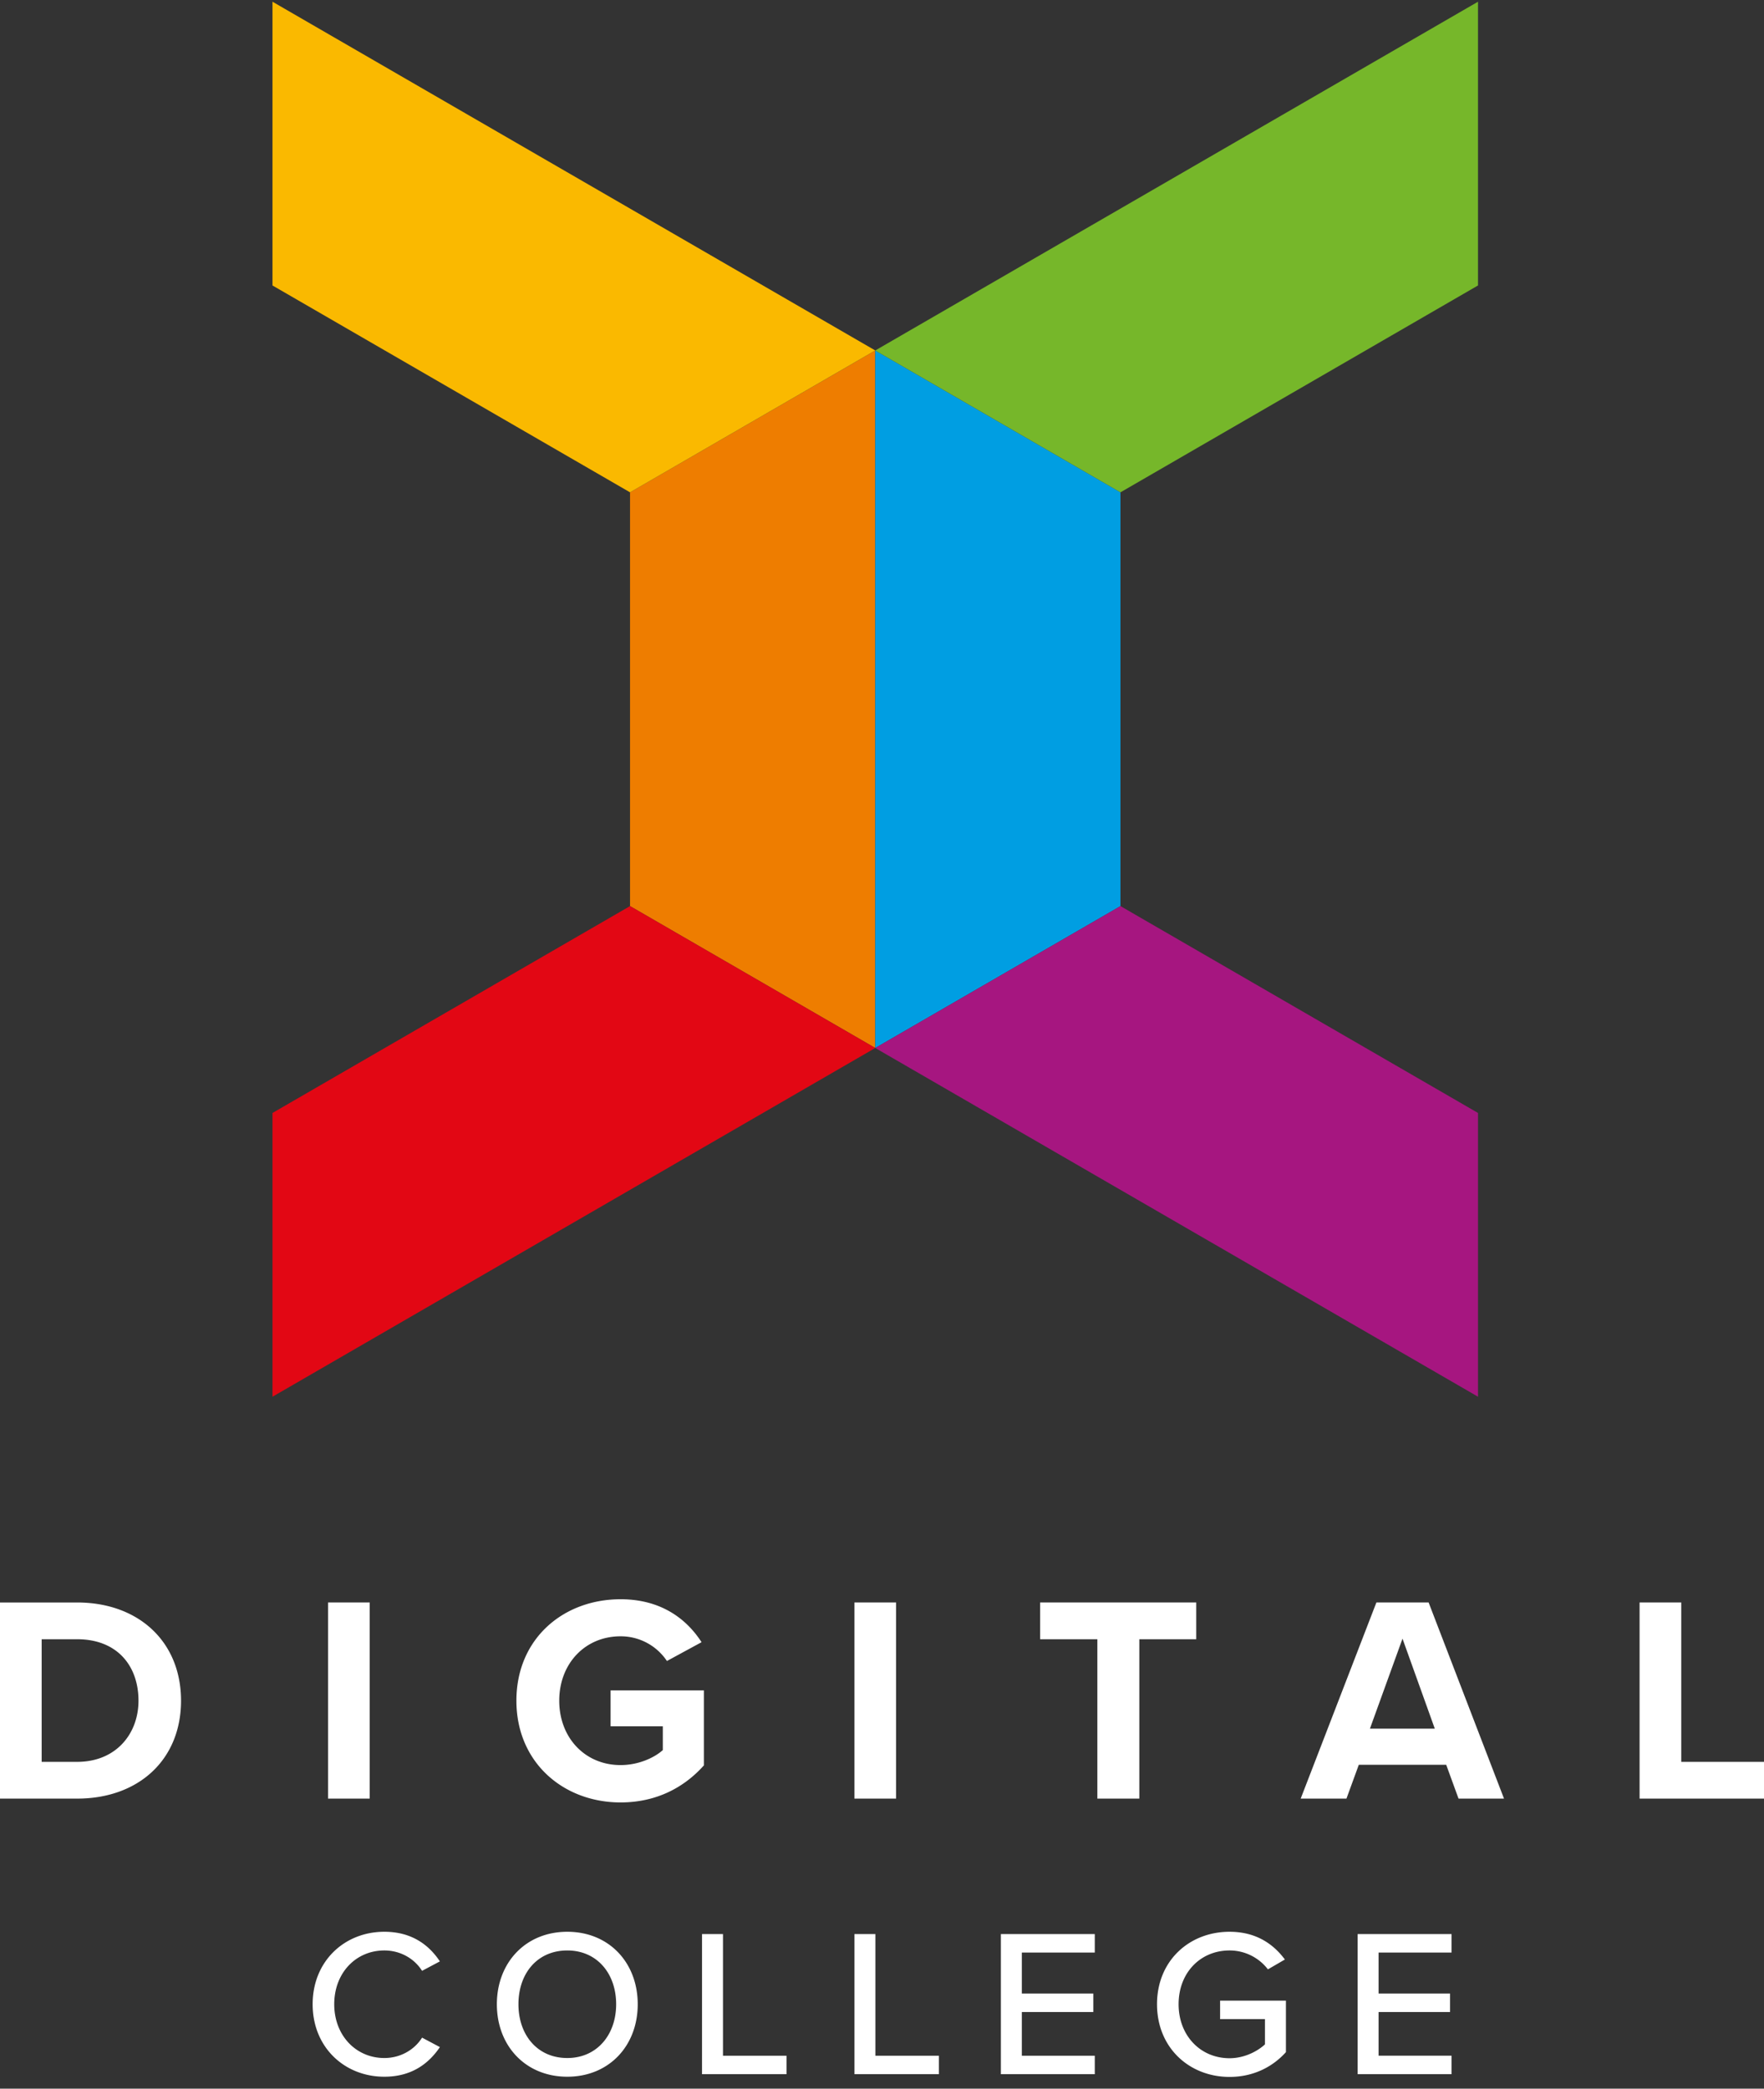 <svg xmlns="http://www.w3.org/2000/svg" width="136" height="161" fill="none"><rect width="100%" height="100%" fill="#333333" stroke="none"/><path fill="#EE7D00" fill-rule="evenodd" d="M48.574 37.95v31.893L67.48 80.78V27.015z" clip-rule="evenodd"/><path fill="#E20714" fill-rule="evenodd" d="m21.008 85.789 27.566-15.946L67.48 80.78l-46.471 26.882z" clip-rule="evenodd"/><path fill="#FAB900" fill-rule="evenodd" d="M21.008.132v21.873L48.574 37.95l18.905-10.936z" clip-rule="evenodd"/><path fill="#009EE2" fill-rule="evenodd" d="M86.385 37.95v31.893L67.479 80.78V27.015z" clip-rule="evenodd"/><path fill="#A61680" fill-rule="evenodd" d="M113.951 85.789 86.385 69.843 67.479 80.78l46.472 26.882z" clip-rule="evenodd"/><path fill="#76B72A" fill-rule="evenodd" d="M113.951.132 67.48 27.015 86.385 37.95l27.566-15.946z" clip-rule="evenodd"/><path fill="#fff" fill-rule="evenodd" d="M5.95 135.807c2.985 0 4.727-2.153 4.727-4.714 0-2.675-1.629-4.737-4.728-4.737H3.212v9.451zM0 123.523h5.95c4.727 0 8.007 3.014 8.007 7.57 0 4.555-3.28 7.547-8.008 7.547H0zm25.291 15.117h3.212v-15.118h-3.212zm22.553-15.367c3.122 0 5.09 1.518 6.244 3.31l-2.67 1.45a4.28 4.28 0 0 0-3.574-1.904c-2.737 0-4.728 2.108-4.728 4.963 0 2.857 1.99 4.964 4.728 4.964 1.38 0 2.602-.566 3.258-1.156v-1.835h-4.027v-2.766h7.193v5.78c-1.538 1.723-3.687 2.856-6.424 2.856-4.41 0-8.03-3.083-8.03-7.843 0-4.782 3.62-7.819 8.03-7.819m18.029 15.367h3.212v-15.118h-3.212zm18.731-12.284h-4.411v-2.834h12.034v2.834h-4.388v12.284h-3.235zm21.015 6.89h5l-2.489-6.936zm5.881 2.788h-6.74l-.951 2.606h-3.529l5.837-15.118h4.026l5.813 15.118h-3.506zm14.908-12.512h3.213v12.285H136v2.833h-9.592zM24.104 154.491c0-3.321 2.457-5.587 5.527-5.587 2.117 0 3.443 1.02 4.283 2.283l-1.374.729c-.565-.907-1.632-1.571-2.909-1.571-2.182 0-3.862 1.717-3.862 4.146 0 2.412 1.68 4.145 3.862 4.145 1.277 0 2.344-.664 2.91-1.571l1.374.729c-.857 1.263-2.166 2.283-4.284 2.283-3.07 0-5.527-2.267-5.527-5.586m19.633-4.146c-2.31 0-3.766 1.765-3.766 4.146 0 2.363 1.455 4.145 3.766 4.145 2.28 0 3.766-1.782 3.766-4.145 0-2.381-1.487-4.146-3.766-4.146m0-1.441c3.216 0 5.43 2.38 5.43 5.587s-2.214 5.586-5.43 5.586-5.43-2.38-5.43-5.586 2.214-5.587 5.43-5.587m10.387.178h1.616v9.376h4.897v1.424h-6.514zm11.749 0h1.617v9.376h4.896v1.424h-6.513zm11.292 0h7.24v1.425h-5.624v3.157h5.51v1.426h-5.51v3.368h5.624v1.424h-7.24zm17.63-.178c2.02 0 3.362.922 4.266 2.138l-1.308.76a3.72 3.72 0 0 0-2.958-1.457c-2.247 0-3.928 1.716-3.928 4.146 0 2.412 1.681 4.161 3.928 4.161 1.195 0 2.213-.583 2.731-1.069v-1.943h-3.459v-1.425h5.075v3.967c-1.034 1.15-2.521 1.911-4.347 1.911-3.087 0-5.592-2.235-5.592-5.602 0-3.369 2.505-5.587 5.592-5.587m9.874.178h7.24v1.425h-5.624v3.157h5.511v1.426h-5.511v3.368h5.624v1.424h-7.24z" clip-rule="evenodd"/></svg>